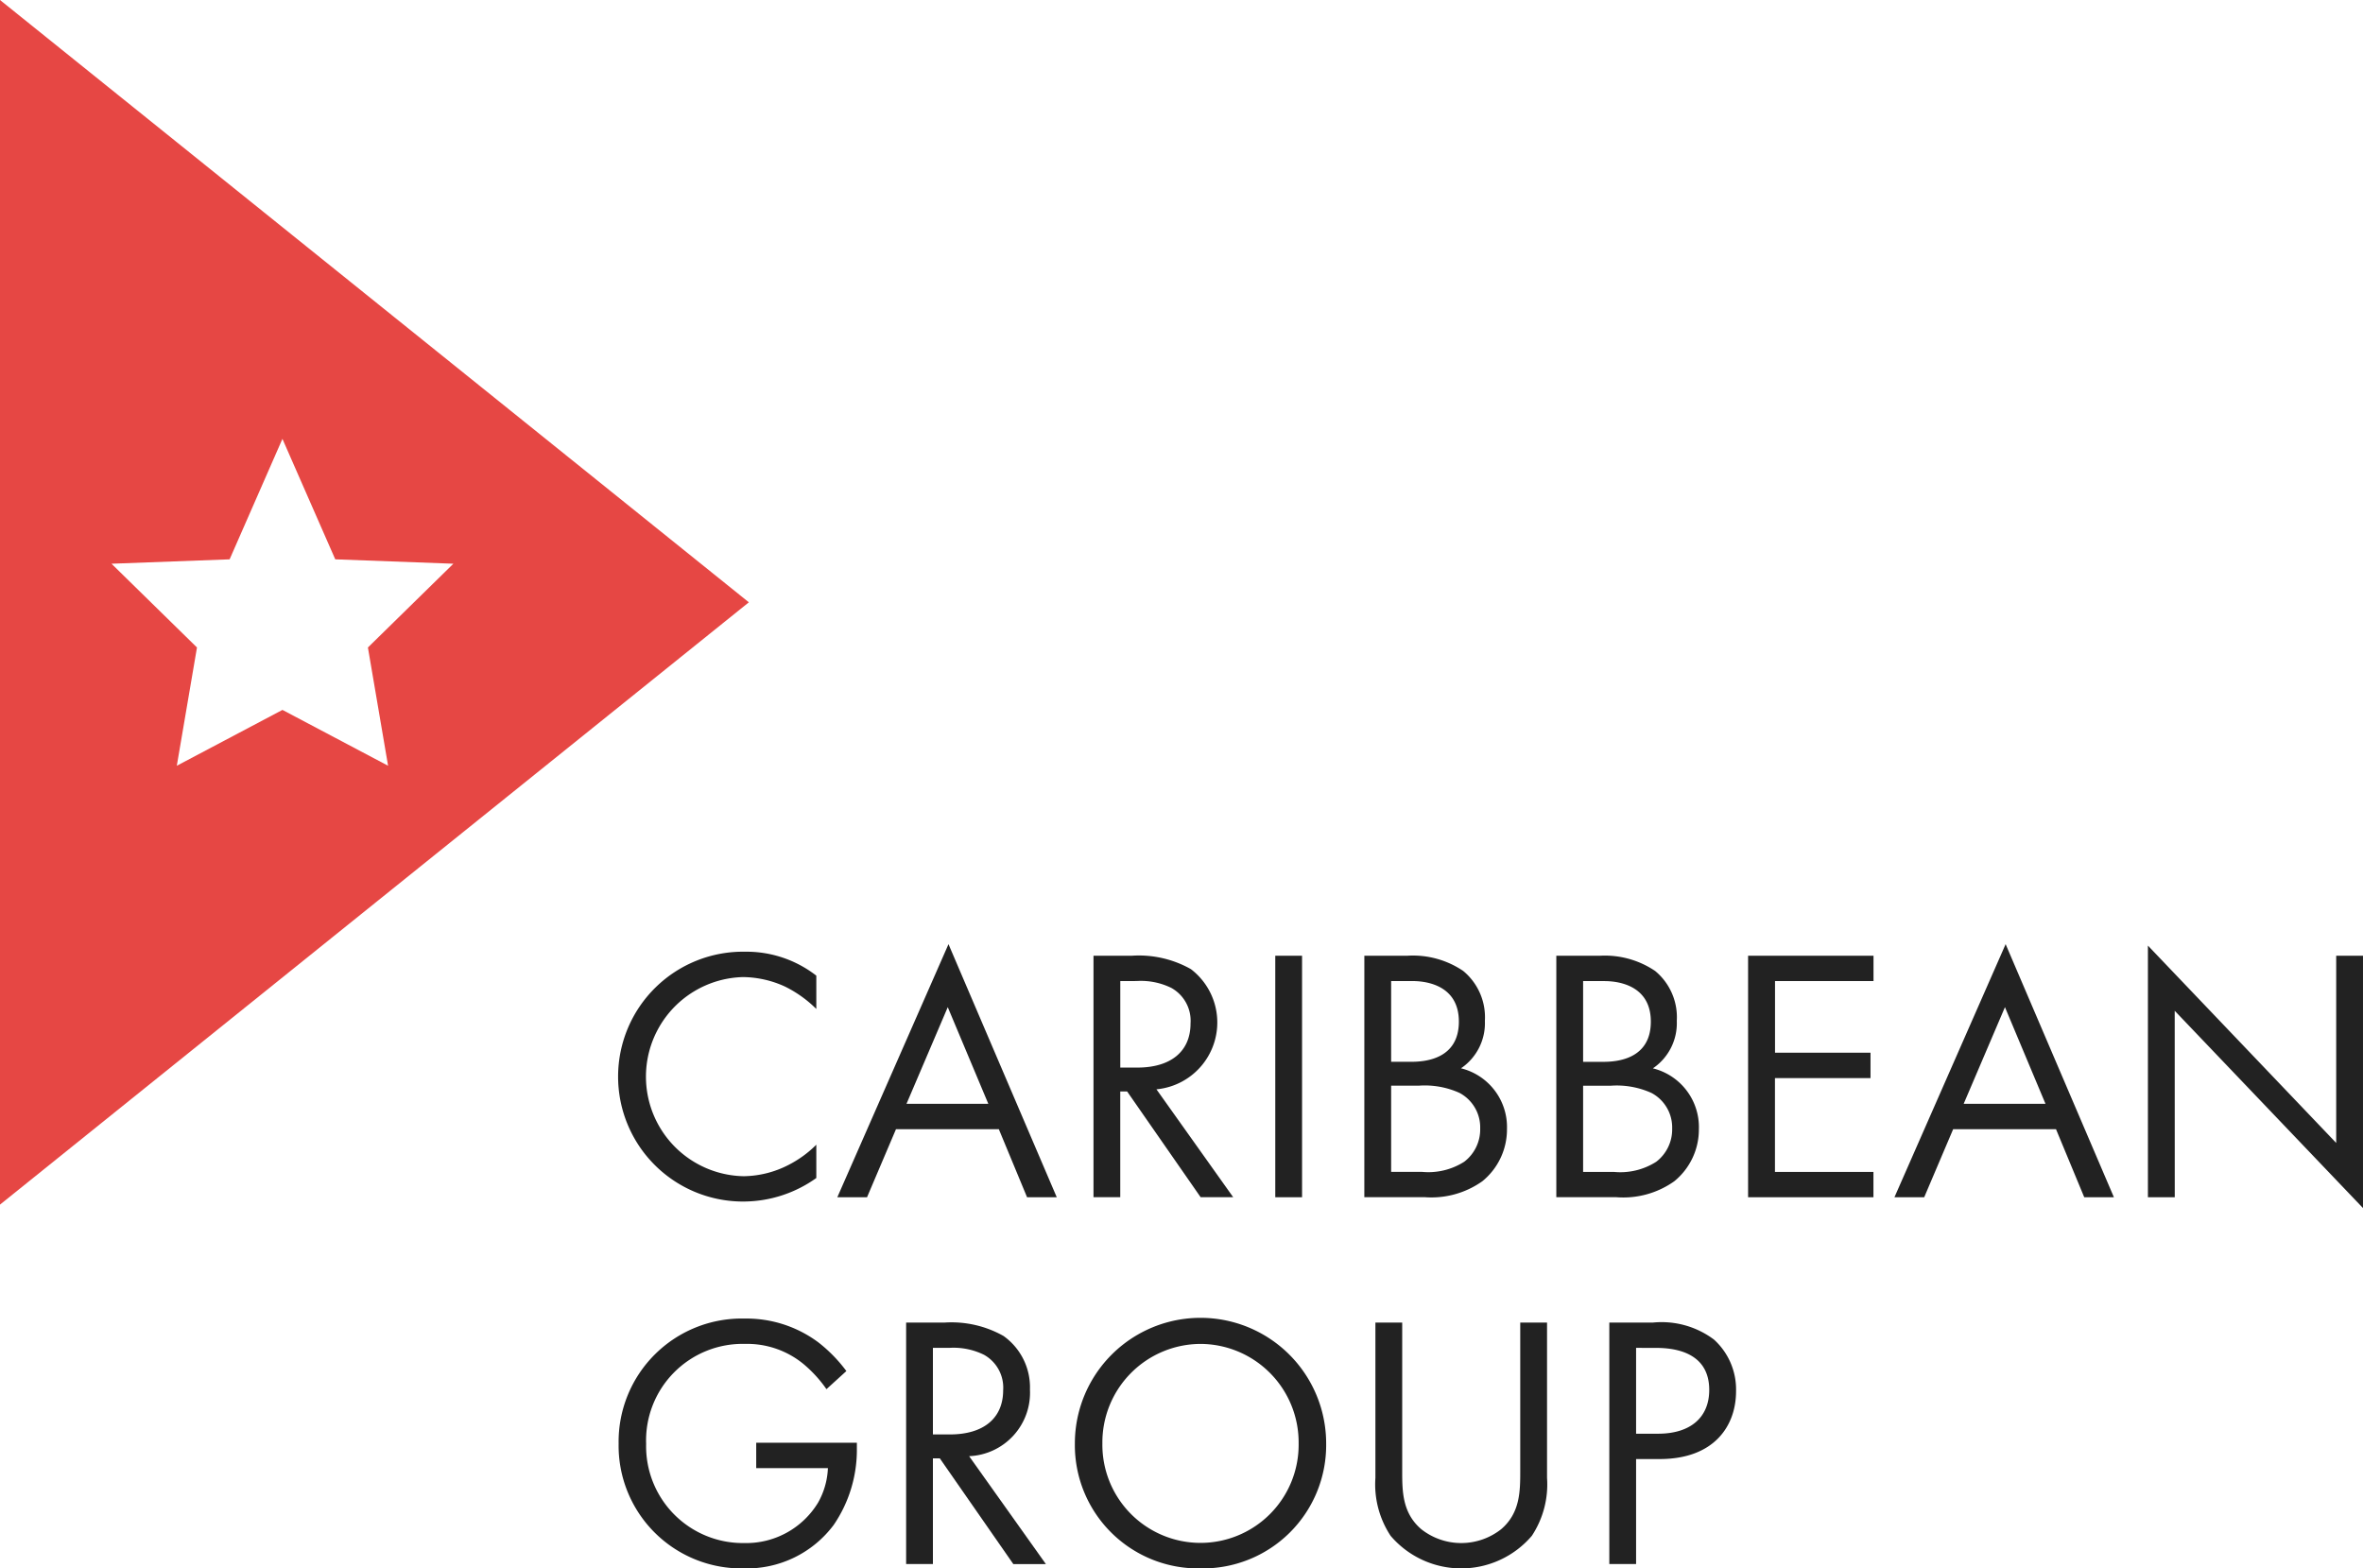 <?xml version="1.0" encoding="UTF-8"?> <svg xmlns="http://www.w3.org/2000/svg" width="145.152" height="96.347" viewBox="0 0 145.152 96.347"> <g id="Дизайн-концепция" transform="translate(0 0)"> <g id="_-" data-name="-" transform="translate(-647 -57)"> <g id="Group-2" transform="translate(647 57)"> <g id="Group-Copy-35-Copy" transform="translate(0 74) rotate(-90)"> <path id="Subtraction_1" data-name="Subtraction 1" d="M-610-7l-37-46h74L-610-7Zm-2.775-23.4h0l5.145,5.249.27-7.255,7.4-3.245-7.4-3.244-.27-7.255-5.145,5.25-7.265-1.239,3.43,6.489-3.43,6.489,7.264-1.239Z" transform="translate(647 53)" fill="#e64744"></path> </g> <path id="CARRIBBEAN-GROUP-Copy" d="M50.144,59.935v2.046A7.312,7.312,0,0,0,48.209,60.6a6.32,6.32,0,0,0-2.558-.578,6.118,6.118,0,0,0,.022,12.233,6.167,6.167,0,0,0,2.758-.69,6.748,6.748,0,0,0,1.713-1.246v2.046a7.725,7.725,0,0,1-4.471,1.446,7.674,7.674,0,1,1,.089-15.347A6.992,6.992,0,0,1,50.144,59.935ZM63.09,73.548l-1.735-4.182H55.038l-1.779,4.182H51.434L58.263,58l6.651,15.548Zm-7.407-5.739H60.71L58.218,61.87Zm11.487-9.1h2.38a6.505,6.505,0,0,1,3.6.823,4.123,4.123,0,0,1-2.113,7.385l4.715,6.628h-2l-4.515-6.495h-.423v6.495H67.17Zm1.646,1.557v5.316h1.045c2.046,0,3.27-.979,3.27-2.714a2.308,2.308,0,0,0-1.179-2.18,4.232,4.232,0,0,0-2.135-.423Zm9.52-1.557h1.646V73.548H78.336Zm5.472,0h2.669a5.509,5.509,0,0,1,3.4.934,3.687,3.687,0,0,1,1.335,3.069,3.347,3.347,0,0,1-1.468,2.914,3.719,3.719,0,0,1,2.825,3.737,4.1,4.1,0,0,1-1.512,3.2,5.412,5.412,0,0,1-3.559.979H83.807Zm1.646,1.557v4.96H86.7c.867,0,2.914-.178,2.914-2.469,0-2.447-2.4-2.491-2.869-2.491Zm0,6.428v5.294h1.891a4.1,4.1,0,0,0,2.6-.623,2.5,2.5,0,0,0,.979-2.046,2.4,2.4,0,0,0-1.268-2.18,5.172,5.172,0,0,0-2.513-.445ZM95.6,58.712h2.669a5.509,5.509,0,0,1,3.4.934A3.687,3.687,0,0,1,103,62.715a3.347,3.347,0,0,1-1.468,2.914,3.719,3.719,0,0,1,2.825,3.737,4.1,4.1,0,0,1-1.512,3.2,5.412,5.412,0,0,1-3.559.979H95.6Zm1.646,1.557v4.96h1.246c.867,0,2.914-.178,2.914-2.469,0-2.447-2.4-2.491-2.869-2.491Zm0,6.428v5.294h1.891a4.1,4.1,0,0,0,2.6-.623,2.5,2.5,0,0,0,.979-2.046,2.4,2.4,0,0,0-1.268-2.18,5.172,5.172,0,0,0-2.513-.445Zm17.838-7.985v1.557h-6.05v4.4H114.9V66.23H109.03v5.761h6.05v1.557h-7.7V58.712Zm12.945,14.836-1.735-4.182h-6.317l-1.779,4.182H116.37L123.2,58l6.651,15.548Zm-7.407-5.739h5.027l-2.491-5.939Zm12.967,5.739H131.94V58.089l11.566,12.122v-11.5h1.646v15.5L133.586,62.093Z" fill="#222"></path> <g id="Group-Copy" transform="translate(38 81)"> <path id="CARRIBBEAN-GROUP-path" d="M8.452,9.186V7.629h6.183v.356a8.174,8.174,0,0,1-1.424,4.693A6.657,6.657,0,0,1,7.7,15.347,7.542,7.542,0,0,1,0,7.674,7.566,7.566,0,0,1,7.74,0a7.386,7.386,0,0,1,4.537,1.468,9.078,9.078,0,0,1,1.713,1.757L12.767,4.337a7.837,7.837,0,0,0-1.4-1.535,5.447,5.447,0,0,0-3.6-1.246A5.932,5.932,0,0,0,1.69,7.7,5.946,5.946,0,0,0,7.718,13.79,5.163,5.163,0,0,0,12.256,11.3a4.692,4.692,0,0,0,.6-2.113Z" fill="#222"></path> <path id="Combined-Shape" d="M17.661.245h2.38a6.505,6.505,0,0,1,3.6.823A3.872,3.872,0,0,1,25.267,4.36a3.9,3.9,0,0,1-3.737,4.093l4.715,6.628h-2L19.729,8.586h-.423V15.08H17.661ZM19.306,1.8V7.118h1.045c2.046,0,3.27-.979,3.27-2.714a2.308,2.308,0,0,0-1.179-2.18A4.232,4.232,0,0,0,20.307,1.8Z" fill="#222"></path> <path id="Combined-Shape-2" data-name="Combined-Shape" d="M35.744,15.347a7.574,7.574,0,0,1-7.718-7.674,7.718,7.718,0,0,1,15.436,0A7.574,7.574,0,0,1,35.744,15.347Zm0-13.79a6.052,6.052,0,0,0-6.028,6.117,6.028,6.028,0,1,0,12.055,0A6.052,6.052,0,0,0,35.744,1.557Z" fill="#222"></path> <path id="CARRIBBEAN-GROUP-path-2" data-name="CARRIBBEAN-GROUP-path" d="M48.133.245v9.1c0,1.246,0,2.6,1.179,3.6a3.964,3.964,0,0,0,4.893,0c1.179-1,1.179-2.358,1.179-3.6V.245H57.03V9.787a5.733,5.733,0,0,1-.934,3.559,5.7,5.7,0,0,1-8.675,0,5.733,5.733,0,0,1-.934-3.559V.245Z" fill="#222"></path> <path id="Combined-Shape-3" data-name="Combined-Shape" d="M60.855.245h2.691A5.36,5.36,0,0,1,67.284,1.29,4.133,4.133,0,0,1,68.64,4.471c0,2.091-1.312,4.159-4.693,4.159H62.5v6.45H60.855ZM62.5,1.8V7.073h1.357c1.957,0,3.136-.979,3.136-2.691,0-2.358-2.2-2.58-3.27-2.58Z" fill="#222"></path> </g> </g> </g> </g> </svg> 